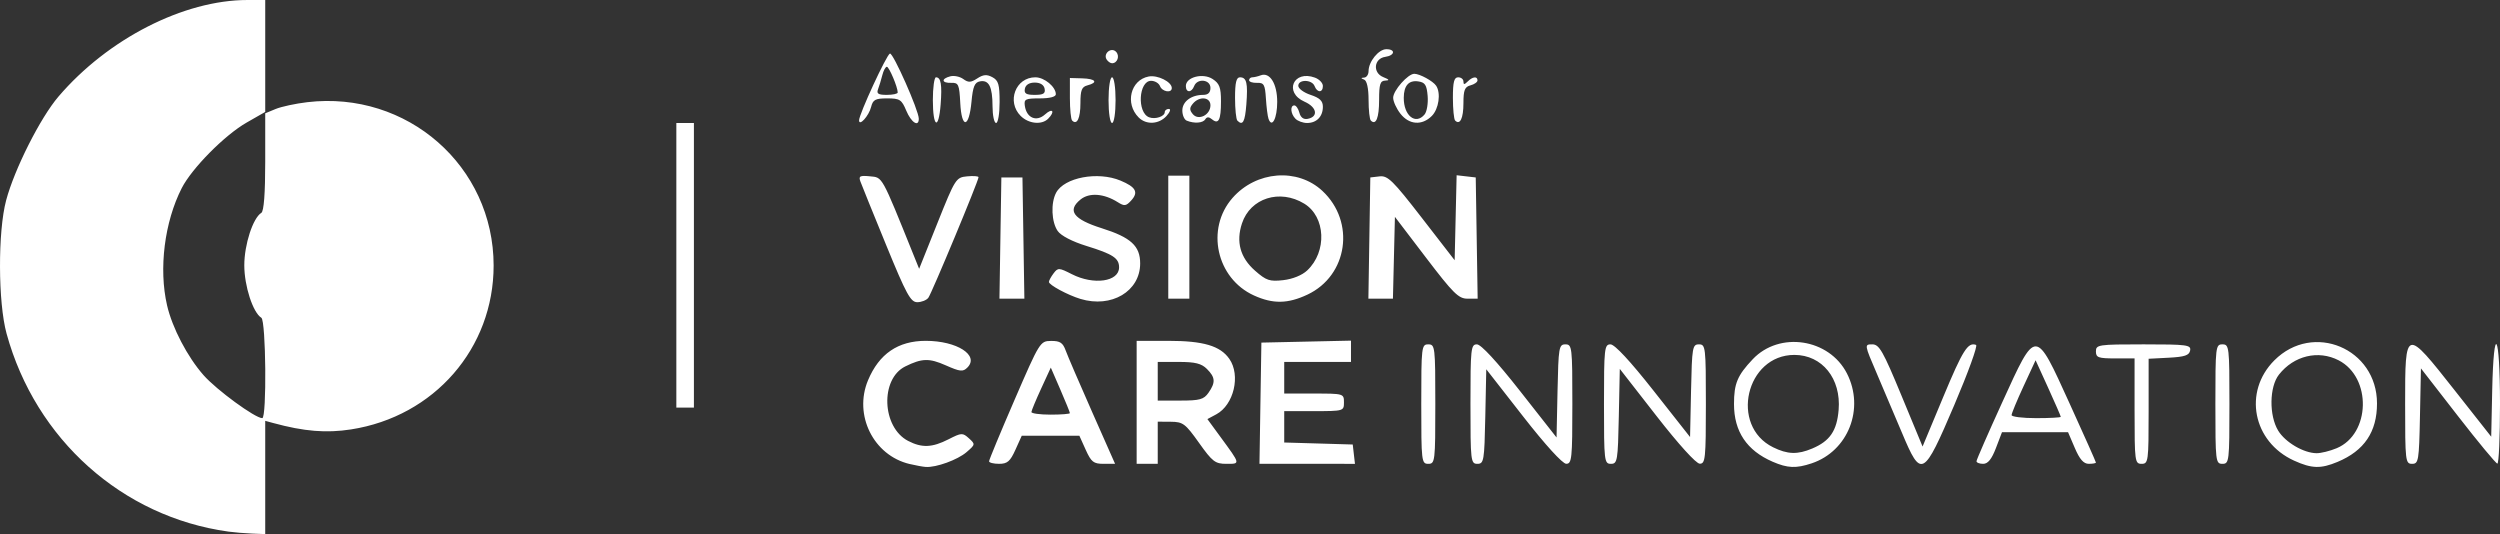 <svg xmlns:inkscape="http://www.inkscape.org/namespaces/inkscape" xmlns:sodipodi="http://sodipodi.sourceforge.net/DTD/sodipodi-0.dtd" xmlns="http://www.w3.org/2000/svg" xmlns:svg="http://www.w3.org/2000/svg" id="svg1" width="711.481" height="152" viewBox="0 0 711.481 152" sodipodi:docname="Screenshot 2025-05-30 at 23-29-06 Expatalachians Rural America Has a Doctor Shortage but Remote Medicine Might Fill the Gap Americans for Vision Care Innovation.png"><rect x="0" y="0" width="711.481" height="152" fill="#333333" stroke="none"/><defs id="defs1"></defs><g inkscape:groupmode="layer" inkscape:label="Image" id="g1" transform="translate(8.212,196.423)"><path style="fill:#ffffff" d="m 56.769,-45.138 c -30.147,-4.169 -54.853,-26.225 -63.112,-56.343 -2.438,-8.891 -2.503,-29.021 -0.121,-37.942 2.378,-8.907 9.717,-23.462 14.875,-29.5 14.047,-16.445 35.678,-27.5 53.806,-27.5 h 5.053 v 15.927 15.927 l -5.319,3.043 c -6.232,3.565 -15.574,13.01 -18.446,18.648 -4.913,9.645 -6.576,22.927 -4.176,33.341 1.478,6.409 5.789,14.662 10.392,19.891 3.679,4.179 14.671,12.224 16.703,12.224 1.309,0 1.057,-27.751 -0.259,-28.564 -2.397,-1.482 -4.852,-9.038 -4.852,-14.936 0,-5.898 2.455,-13.454 4.852,-14.936 0.719,-0.445 1.104,-5.499 1.104,-14.502 v -13.82 l 2.958,-1.225 c 1.627,-0.674 5.686,-1.547 9.02,-1.94 28.433,-3.353 53.022,18.211 53.022,46.499 0,23.531 -16.894,42.946 -40.571,46.628 -7.06,1.098 -13.368,0.579 -22.179,-1.823 l -2.25,-0.614 v 16.117 16.117 l -3.75,-0.15 c -2.062,-0.082 -5.1,-0.337 -6.75,-0.565 z m 193.865,-19.238 c -10.264,-2.448 -15.954,-13.915 -11.817,-23.816 3.151,-7.541 8.551,-11.232 16.435,-11.232 8.884,0 15.316,4.13 11.842,7.604 -1.266,1.266 -2.047,1.185 -6.164,-0.636 -4.702,-2.08 -6.764,-2.024 -11.496,0.31 -7.214,3.558 -6.693,17.33 0.803,21.206 3.926,2.03 6.837,1.911 11.507,-0.47 3.69,-1.881 3.998,-1.896 5.795,-0.27 1.854,1.677 1.838,1.768 -0.687,3.94 -2.54,2.185 -8.632,4.399 -11.581,4.208 -0.825,-0.053 -2.911,-0.433 -4.635,-0.845 z m 245.642,-0.64 c -7.385,-3.202 -11.007,-8.607 -11.007,-16.423 0,-5.831 0.964,-8.136 5.335,-12.753 7.604,-8.033 21.735,-5.895 26.812,4.056 5.103,10.003 0.352,22.102 -10.046,25.577 -4.442,1.484 -6.845,1.385 -11.094,-0.457 z m 11.275,-3.769 c 5.018,-2.124 7.003,-5.034 7.497,-10.99 0.738,-8.894 -4.683,-15.635 -12.579,-15.644 -13.803,-0.016 -18.474,20.18 -6.079,26.286 4.136,2.038 6.96,2.126 11.161,0.348 z m 137.115,3.455 c -11.752,-5.337 -14.558,-19.598 -5.615,-28.541 11.016,-11.016 29.204,-3.391 29.215,12.248 0.006,8.103 -3.614,13.471 -11.228,16.653 -4.786,2 -7.339,1.926 -12.372,-0.36 z m 12.114,-3.532 c 9.653,-4.033 10.029,-20.127 0.584,-25.012 -5.806,-3.002 -12.752,-1.341 -17.006,4.066 -2.74,3.484 -2.849,11.625 -0.213,15.948 2.017,3.308 7.237,6.378 10.907,6.414 1.255,0.013 3.833,-0.625 5.728,-1.417 z m -383.51,3.714 c 0,-0.399 3.263,-8.263 7.25,-17.474 7.169,-16.561 7.285,-16.748 10.402,-16.774 2.541,-0.021 3.346,0.506 4.151,2.724 0.549,1.512 3.937,9.387 7.528,17.5 l 6.529,14.75 h -3.278 c -2.857,0 -3.51,-0.514 -5.082,-4 l -1.804,-4 h -8.196 -8.196 l -1.804,4 c -1.492,3.308 -2.296,4 -4.652,4 -1.566,0 -2.848,-0.327 -2.848,-0.726 z m 23,-13.708 c 0,-0.239 -1.222,-3.251 -2.715,-6.693 l -2.715,-6.259 -2.736,5.943 c -1.505,3.269 -2.758,6.281 -2.785,6.693 -0.027,0.412 2.426,0.75 5.451,0.75 3.025,0 5.5,-0.195 5.5,-0.434 z m 19,-3.066 v -17.5 h 9.032 c 9.939,0 14.747,1.419 17.337,5.117 3.283,4.687 1.3,13.116 -3.717,15.802 l -2.518,1.348 3.748,5.117 c 5.723,7.813 5.68,7.617 1.675,7.617 -3.21,0 -3.98,-0.589 -7.809,-5.973 -3.885,-5.463 -4.568,-5.976 -7.998,-6 l -3.75,-0.027 v 6 6 h -3 -3 z m 20.443,-2.723 c 2.057,-2.937 1.964,-4.371 -0.443,-6.777 -1.556,-1.556 -3.333,-2 -8,-2 h -6 v 5.5 5.5 h 6.443 c 5.525,0 6.665,-0.317 8,-2.223 z m 14.783,2.973 0.274,-17.25 12.75,-0.28 12.75,-0.28 v 3.03 3.03 h -9.5 -9.5 v 4.5 4.5 h 8.5 c 8.4,0 8.5,0.029 8.5,2.5 0,2.471 -0.1,2.5 -8.5,2.5 h -8.5 v 4.464 4.464 l 9.75,0.286 9.75,0.286 0.316,2.75 0.316,2.75 H 363.812 350.222 Z m 45.774,0.25 c 0,-16.333 0.078,-17 2,-17 1.922,0 2,0.667 2,17 0,16.333 -0.078,17 -2,17 -1.922,0 -2,-0.667 -2,-17 z m 14,0 c 0,-15.827 0.127,-17 1.836,-17 1.165,0 5.642,4.843 12.25,13.25 l 10.414,13.25 0.279,-13.25 c 0.262,-12.424 0.402,-13.25 2.25,-13.25 1.884,0 1.971,0.75 1.971,17 0,15.529 -0.151,16.999 -1.75,16.987 -1.051,-0.008 -5.943,-5.381 -12.25,-13.456 l -10.5,-13.444 -0.278,13.456 c -0.261,12.632 -0.399,13.456 -2.25,13.456 -1.885,0 -1.972,-0.748 -1.972,-17 z m 38,0 c 0,-15.897 0.12,-17 1.857,-17 1.19,0 5.59,4.736 12.25,13.187 l 10.393,13.187 0.279,-13.187 c 0.262,-12.362 0.402,-13.187 2.25,-13.187 1.884,0 1.971,0.75 1.971,17 0,15.538 -0.151,16.997 -1.75,16.963 -1.037,-0.022 -6.026,-5.524 -12.25,-13.511 l -10.5,-13.474 -0.278,13.511 c -0.261,12.686 -0.399,13.511 -2.25,13.511 -1.885,0 -1.972,-0.748 -1.972,-17 z m 84.833,8.24 c -2.017,-4.807 -5.262,-12.452 -7.212,-16.99 -3.527,-8.21 -3.534,-8.25 -1.27,-8.25 1.986,0 3.039,1.847 8.295,14.539 l 6.021,14.539 5.904,-14.161 c 5.552,-13.318 6.992,-15.599 9.319,-14.761 0.526,0.189 -2.26,7.882 -6.19,17.094 -8.804,20.637 -9.421,20.969 -14.867,7.99 z m 21.186,8.01 c 0.01,-0.412 3.304,-7.95 7.32,-16.75 9.718,-21.293 9.322,-21.301 19.199,0.383 4.104,9.011 7.462,16.548 7.462,16.75 0,0.202 -0.916,0.367 -2.036,0.367 -1.46,0 -2.581,-1.272 -3.964,-4.5 l -1.929,-4.5 h -9.4 -9.4 l -1.719,4.5 c -1.211,3.171 -2.285,4.5 -3.636,4.5 -1.055,0 -1.909,-0.338 -1.899,-0.75 z m 23.982,-12.625 c 0,-0.206 -1.613,-3.914 -3.584,-8.24 l -3.584,-7.865 -3.416,7.375 c -1.879,4.056 -3.416,7.764 -3.416,8.24 0,0.476 3.15,0.865 7,0.865 3.85,0 7,-0.169 7,-0.375 z m 21,-1.625 v -15 h -5.5 c -4.833,0 -5.5,-0.242 -5.5,-2 0,-1.902 0.667,-2 13.573,-2 12.387,0 13.544,0.153 13.24,1.75 -0.263,1.38 -1.545,1.813 -6.073,2.05 l -5.74,0.3 v 14.95 c 0,14.283 -0.089,14.95 -2,14.95 -1.911,0 -2,-0.667 -2,-15 z m 23,-2 c 0,-16.333 0.078,-17 2,-17 1.922,0 2,0.667 2,17 0,16.333 -0.078,17 -2,17 -1.922,0 -2,-0.667 -2,-17 z m 54,0 c 0,-21.773 0.024,-21.779 14.145,-3.861 l 10.355,13.139 0.279,-13.139 c 0.418,-19.677 2.221,-16.543 2.221,3.861 0,9.35 -0.338,16.974 -0.75,16.943 -0.412,-0.031 -5.475,-6.143 -11.25,-13.581 l -10.5,-13.524 -0.278,13.581 c -0.261,12.755 -0.398,13.581 -2.25,13.581 -1.885,0 -1.972,-0.748 -1.972,-17 z m -492,-39.5 v -40.5 h 2.5 2.5 v 40.5 40.5 h -2.5 -2.5 z m 59.715,-5.75 c -3.662,-8.938 -6.957,-17.071 -7.322,-18.073 -0.571,-1.57 -0.193,-1.778 2.716,-1.5 3.626,0.347 3.188,-0.443 12.375,22.323 l 1.614,4 5.201,-13 c 5.076,-12.69 5.278,-13.007 8.451,-13.313 1.788,-0.172 3.25,-0.063 3.25,0.242 0,1.047 -13.332,33.07 -14.289,34.321 -0.526,0.688 -1.942,1.25 -3.147,1.25 -1.892,0 -3.101,-2.22 -8.849,-16.25 z m 55.279,15.316 c -3.648,-1.11 -8.999,-4 -8.962,-4.841 0.018,-0.398 0.621,-1.5 1.341,-2.448 1.233,-1.624 1.533,-1.609 5.18,0.25 6.247,3.185 13.448,2.146 13.448,-1.939 0,-2.618 -1.75,-3.766 -9.291,-6.095 -4.033,-1.246 -7.239,-2.91 -8.173,-4.243 -1.785,-2.548 -2.012,-7.991 -0.456,-10.899 2.329,-4.352 11.874,-6.149 18.33,-3.452 4.364,1.824 5.173,3.3 3.078,5.616 -1.492,1.648 -1.98,1.716 -3.848,0.535 -3.944,-2.493 -8.109,-2.8 -10.602,-0.78 -3.888,3.148 -2.06,5.63 6.026,8.182 8.293,2.617 10.937,5.039 10.937,10.015 0,7.938 -8.167,12.788 -17.006,10.1 z m 49.39,-0.979 c -10.697,-4.858 -13.802,-18.986 -6.1,-27.757 6.752,-7.691 18.468,-8.613 25.564,-2.013 9.476,8.814 7.273,24.116 -4.251,29.533 -5.588,2.627 -9.805,2.693 -15.212,0.237 z m 15.149,-7.118 c 5.703,-5.358 5.267,-15.29 -0.834,-19.011 -6.965,-4.247 -15.346,-1.588 -17.726,5.623 -1.737,5.262 -0.495,9.754 3.72,13.455 3.202,2.811 4.152,3.13 8.031,2.692 2.664,-0.3 5.351,-1.389 6.809,-2.759 z m -87.307,-9.219 0.274,-17.25 h 3 3 l 0.274,17.25 0.274,17.25 h -3.547 -3.547 z m 47.774,-0.25 v -17.5 h 3 3 v 17.5 17.5 h -3 -3 z m 57.226,0.25 0.274,-17.25 2.642,-0.306 c 2.32,-0.269 3.786,1.171 12,11.781 l 9.358,12.087 0.281,-12.094 0.281,-12.094 2.719,0.313 2.719,0.313 0.274,17.25 0.274,17.25 h -2.9 c -2.526,0 -4.045,-1.501 -11.774,-11.642 l -8.873,-11.642 -0.282,11.642 -0.282,11.642 h -3.492 -3.492 z m -145.226,-33.51 c 0,-1.739 7.833,-18.684 8.783,-19.001 0.898,-0.299 8.217,16.222 8.217,18.549 0,2.477 -2.15,1.097 -3.564,-2.288 -1.323,-3.166 -1.841,-3.5 -5.43,-3.5 -3.38,0 -4.059,0.364 -4.585,2.459 -0.636,2.535 -3.421,5.612 -3.421,3.781 z m 11,-7.919 c 0,-1.52 -2.45,-7.321 -3.092,-7.321 -0.38,0 -0.963,1.083 -1.295,2.407 -0.332,1.324 -0.879,3.124 -1.215,4 -0.478,1.247 0.064,1.593 2.496,1.593 1.709,0 3.107,-0.306 3.107,-0.679 z m 10,2.179 c 0,-3.575 0.402,-6.5 0.893,-6.5 1.406,0 1.762,2.086 1.322,7.75 -0.578,7.447 -2.215,6.523 -2.215,-1.25 z m 7.802,0.816 c -0.275,-5.303 -0.5,-5.809 -2.552,-5.737 -2.765,0.098 -2.966,-1.159 -0.296,-1.857 1.074,-0.281 2.742,0.066 3.707,0.771 1.44,1.053 2.151,1.021 3.979,-0.177 1.71,-1.12 2.706,-1.202 4.293,-0.352 1.735,0.928 2.067,2.065 2.067,7.071 0,3.31 -0.445,5.965 -1,5.965 -0.55,0 -1.007,-2.138 -1.015,-4.75 -0.018,-5.6 -1.025,-7.58 -3.605,-7.09 -1.485,0.282 -1.985,1.494 -2.38,5.771 -0.7,7.576 -2.812,7.831 -3.198,0.385 z m 17.198,3.684 c -4.074,-4.074 -1.447,-11 4.174,-11 2.561,0 5.826,2.706 5.826,4.829 0,0.724 -1.744,1.171 -4.57,1.171 -4.107,0 -4.537,0.217 -4.25,2.148 0.513,3.446 3.317,4.617 5.761,2.405 2.16,-1.955 2.935,-0.829 0.859,1.247 -1.821,1.821 -5.563,1.437 -7.8,-0.8 z m 6.81,-7.75 c -0.213,-1.104 -1.25,-1.75 -2.81,-1.75 -1.56,0 -2.597,0.646 -2.81,1.75 -0.263,1.367 0.351,1.75 2.81,1.75 2.459,0 3.073,-0.383 2.81,-1.75 z m 7.83,9.056 c -0.352,-0.352 -0.639,-3.22 -0.639,-6.374 v -5.734 l 3.5,0.099 c 3.843,0.109 4.642,1.171 1.5,1.993 -1.629,0.426 -2,1.364 -2,5.058 0,4.315 -0.969,6.35 -2.361,4.959 z m 10.361,-5.806 c 0,-3.667 0.436,-6.5 1,-6.5 0.564,0 1,2.833 1,6.5 0,3.667 -0.436,6.5 -1,6.5 -0.564,0 -1,-2.833 -1,-6.5 z m 8.573,4.93 c -3.961,-3.961 -2.323,-10.671 2.847,-11.659 2.552,-0.488 6.58,1.524 6.58,3.286 0,1.53 -2.735,1.077 -3.362,-0.557 -0.317,-0.825 -1.454,-1.5 -2.528,-1.5 -3.55,0 -4.049,9.042 -0.573,10.376 1.749,0.671 4.462,-0.231 4.462,-1.483 0,-0.491 0.52,-0.893 1.155,-0.893 0.655,0 0.371,0.866 -0.655,2 -2.169,2.397 -5.765,2.592 -7.927,0.43 z m 13.677,0.908 c -0.688,-0.277 -1.25,-1.576 -1.25,-2.886 0,-2.546 2.54,-4.452 5.934,-4.452 1.399,0 2.066,-0.645 2.066,-2 0,-2.4 -3.754,-2.804 -4.638,-0.5 -0.749,1.953 -2.362,1.936 -2.362,-0.025 0,-2.537 4.861,-3.797 7.635,-1.979 1.944,1.274 2.365,2.406 2.365,6.36 0,5.311 -0.679,6.655 -2.569,5.086 -0.868,-0.72 -1.452,-0.718 -1.901,0.009 -0.671,1.086 -3.105,1.264 -5.28,0.386 z m 6.75,-4.373 c 0,-2.372 -3.172,-2.667 -5,-0.465 -0.985,1.186 -0.988,1.809 -0.017,2.979 1.613,1.944 5.017,0.238 5.017,-2.514 z m 7.667,4.369 c -0.367,-0.367 -0.667,-3.292 -0.667,-6.5 0,-4.319 0.362,-5.833 1.393,-5.833 1.915,0 2.297,1.627 1.822,7.75 -0.386,4.966 -1.022,6.11 -2.548,4.583 z m 8.858,-0.52 c -0.253,-0.722 -0.588,-3.338 -0.743,-5.813 -0.247,-3.945 -0.56,-4.49 -2.532,-4.421 -1.238,0.044 -2.25,-0.294 -2.25,-0.75 0,-0.456 0.413,-0.829 0.918,-0.829 0.505,0 1.572,-0.251 2.371,-0.558 2.613,-1.003 4.711,2.368 4.711,7.57 0,4.654 -1.503,7.57 -2.475,4.801 z m 7.675,-0.013 c -1.399,-1.399 -1.599,-3.8 -0.317,-3.8 0.486,0 1.129,0.939 1.429,2.087 0.352,1.347 1.188,1.963 2.355,1.739 3.131,-0.603 2.638,-3.331 -0.882,-4.88 -5.986,-2.634 -3.172,-9.133 2.964,-6.848 1.238,0.461 2.25,1.527 2.25,2.37 0,1.967 -1.611,1.989 -2.362,0.032 -0.732,-1.908 -4.638,-1.973 -4.638,-0.078 0,0.782 1.575,1.942 3.5,2.578 2.604,0.859 3.5,1.724 3.5,3.378 0,2.794 -1.78,4.622 -4.5,4.622 -1.155,0 -2.64,-0.54 -3.3,-1.2 z m 21.439,0.506 c -0.352,-0.352 -0.639,-3.002 -0.639,-5.889 0,-3.264 -0.473,-5.441 -1.25,-5.754 -1,-0.404 -1,-0.52 0,-0.583 0.688,-0.043 1.25,-0.879 1.25,-1.856 0,-2.693 2.868,-6.223 5.057,-6.223 2.698,0 2.447,1.789 -0.307,2.18 -3.235,0.459 -3.638,4.532 -0.57,5.762 1.731,0.694 1.876,0.947 0.57,0.994 -1.444,0.052 -1.75,1.013 -1.75,5.504 0,5.109 -0.895,7.331 -2.361,5.865 z m 8.433,-1.941 c -1.14,-1.449 -2.073,-3.495 -2.073,-4.545 0,-2.061 4.201,-6.82 6.02,-6.82 1.541,0 5.327,2.071 6.214,3.4 1.402,2.1 0.755,6.611 -1.235,8.6 -2.791,2.791 -6.437,2.532 -8.927,-0.635 z m 6.87,0.205 c 0.653,-0.787 1.045,-3.149 0.872,-5.25 -0.26,-3.155 -0.73,-3.879 -2.701,-4.157 -2.677,-0.378 -4.075,1.209 -4.098,4.653 -0.034,5.1 3.372,7.832 5.927,4.754 z m 8.697,1.736 c -0.352,-0.352 -0.639,-3.264 -0.639,-6.473 0,-4.519 0.338,-5.833 1.5,-5.833 0.825,0 1.5,0.54 1.5,1.2 0,0.933 0.267,0.933 1.2,0 1.411,-1.411 2.8,-1.568 2.8,-0.317 0,0.486 -0.9,1.119 -2,1.406 -1.629,0.426 -2,1.364 -2,5.058 0,4.315 -0.969,6.35 -2.361,4.959 z m -99.193,-17.393 c -1.031,-1.667 1.287,-3.58 2.667,-2.2 1.154,1.154 0.432,3.287 -1.113,3.287 -0.485,0 -1.184,-0.489 -1.554,-1.087 z" id="path1"></path></g></svg>